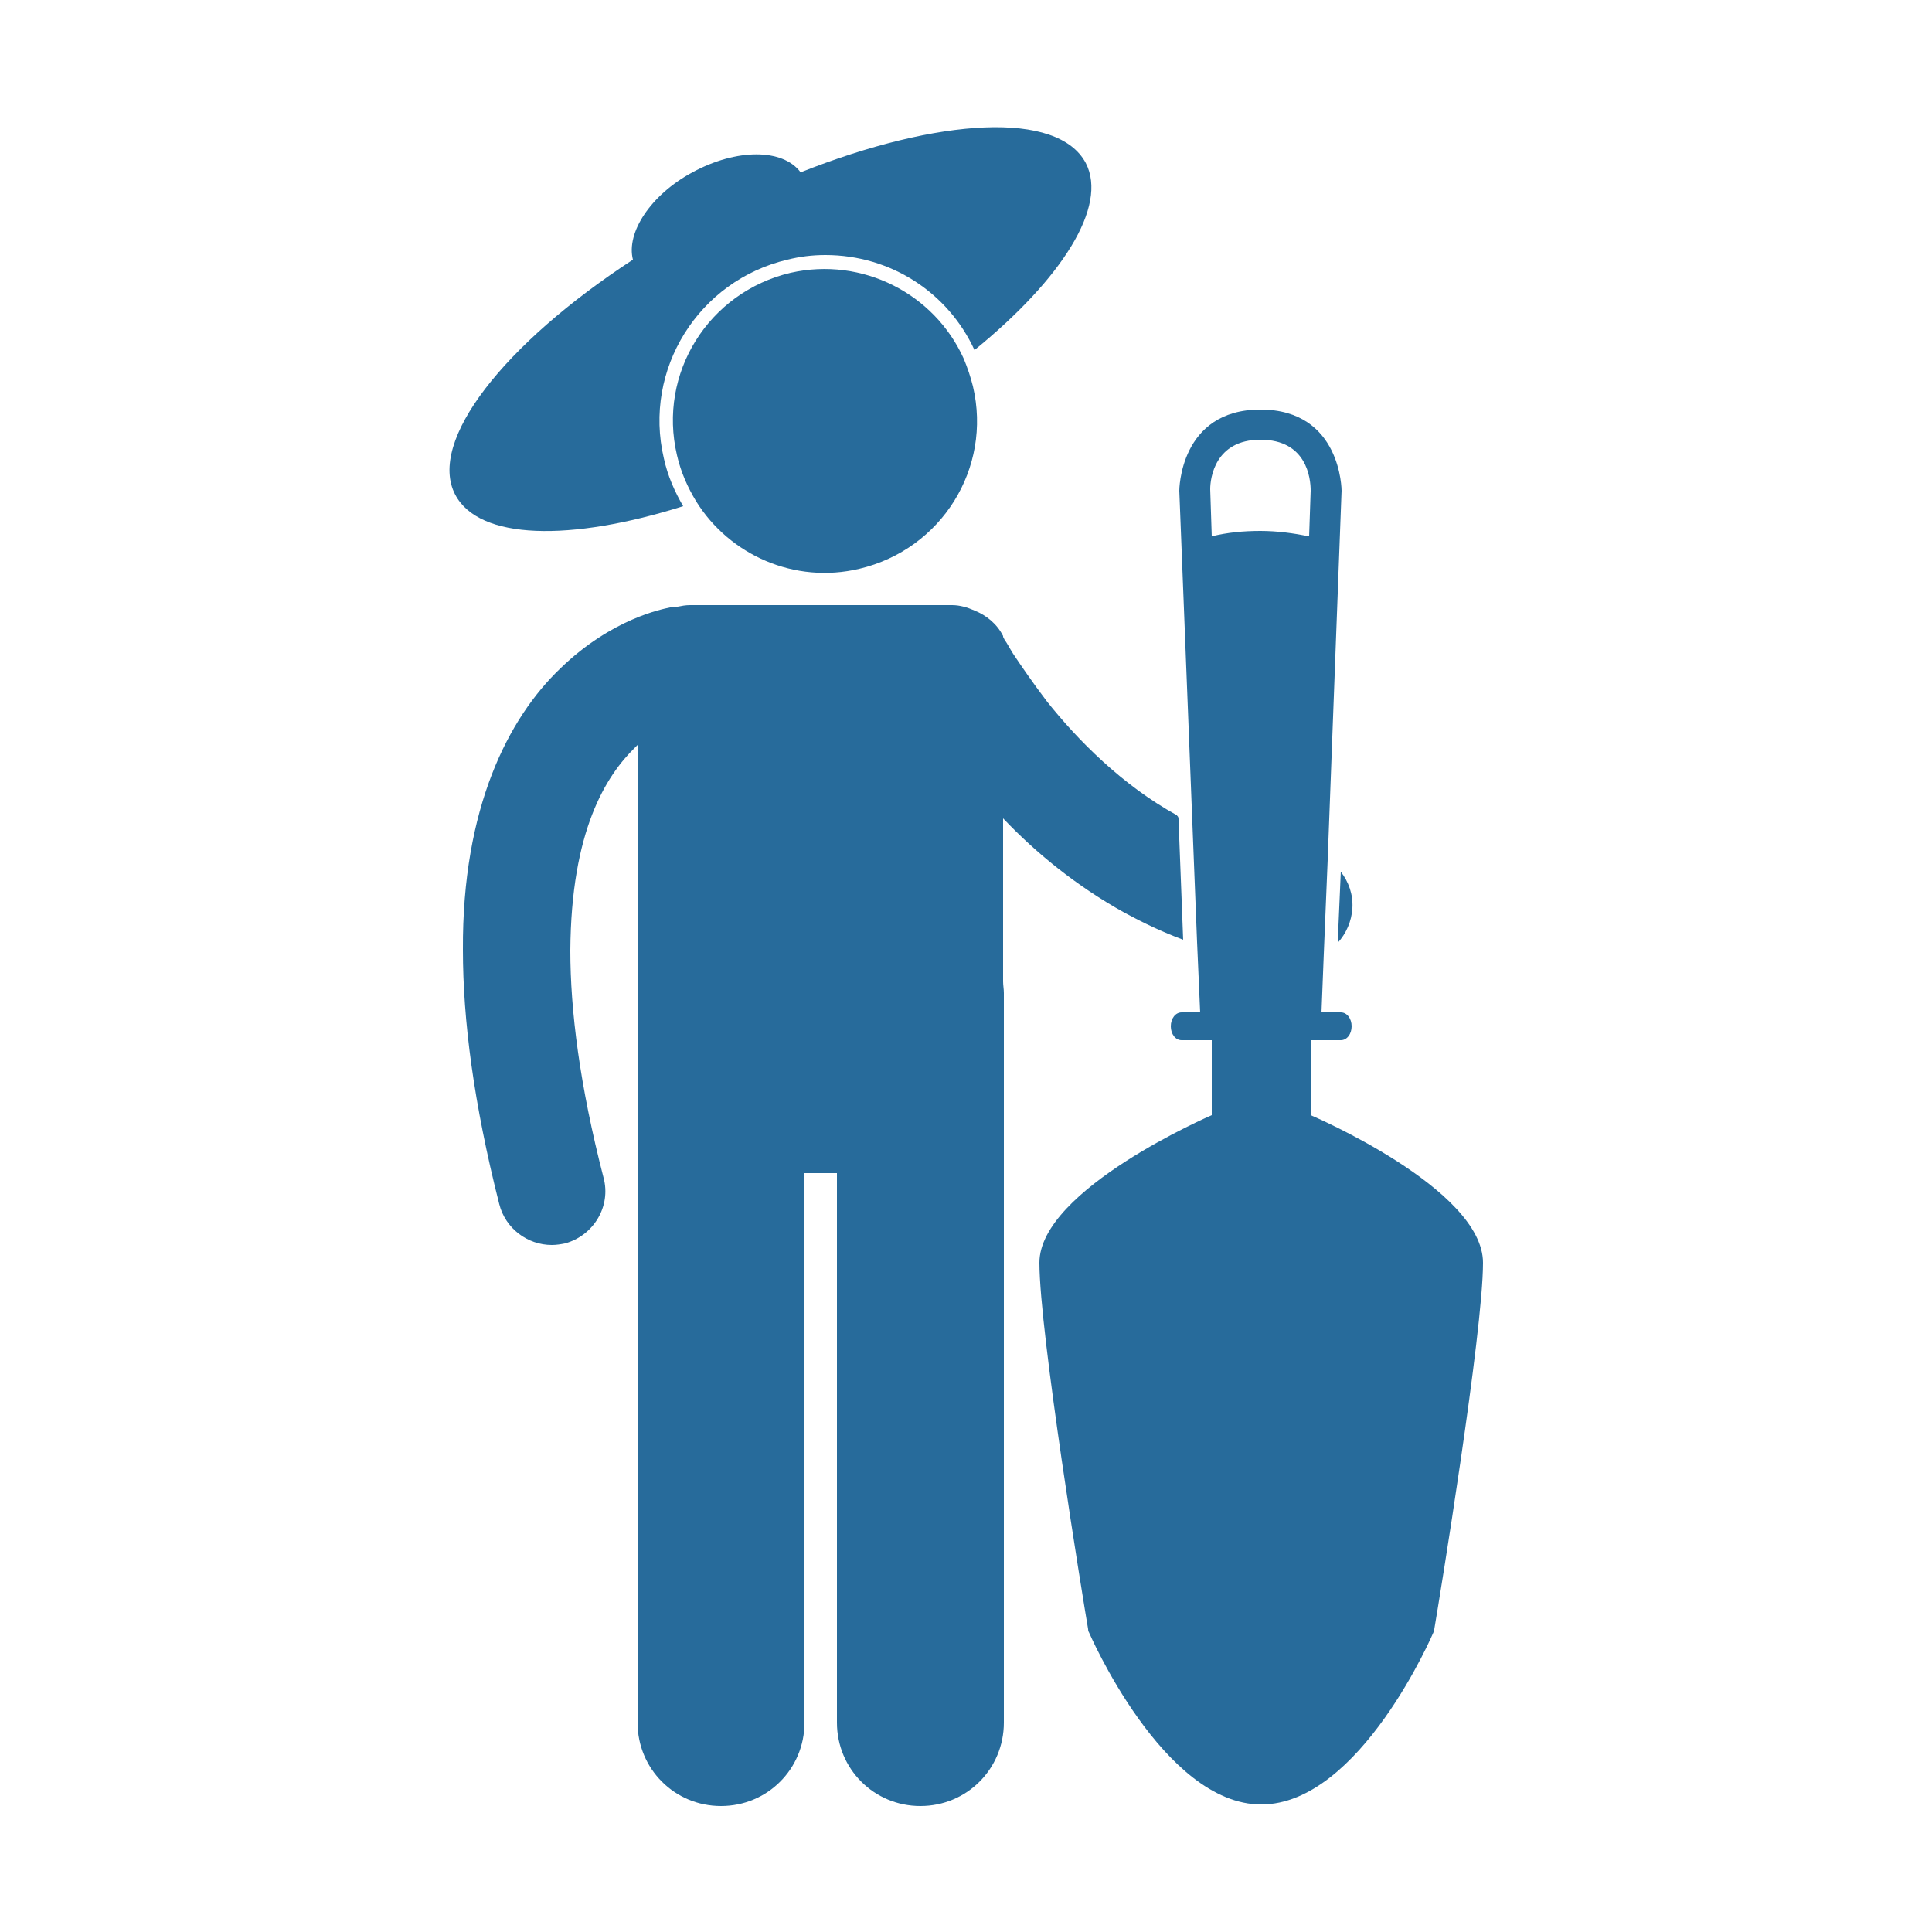 <svg xmlns="http://www.w3.org/2000/svg" xmlns:xlink="http://www.w3.org/1999/xlink" id="Layer_1" x="0px" y="0px" viewBox="0 0 250 250" style="enable-background:new 0 0 250 250;" xml:space="preserve"><style type="text/css">	.st0{fill:#276b9b;}</style><g>	<path class="st0" d="M175,117.5c0.1-1.8-0.5-3.4-1.5-4.7l-0.4,9.2C174.2,120.8,174.9,119.2,175,117.5z" fill="#276b9b"></path>	<g>		<path class="st0" d="M152.3,105.5c-7.1-3.9-12.9-9.8-16.8-14.7c-1.9-2.5-3.4-4.7-4.4-6.2c-0.5-0.8-0.8-1.4-1.1-1.8   c-0.1-0.2-0.2-0.4-0.2-0.4c0,0,0-0.1,0-0.1c-0.8-1.6-2.2-2.7-3.7-3.3c-0.9-0.4-1.9-0.7-2.9-0.7H89.3c-0.6,0-1.1,0.1-1.6,0.2   c-0.3,0-0.6,0-1,0.1c-0.9,0.2-7.5,1.4-14.2,7.9c-6.7,6.4-12.7,18-12.6,36.4c0,9.1,1.4,19.9,4.7,32.9c0.8,3.2,3.7,5.3,6.8,5.3   c0.6,0,1.2-0.1,1.7-0.2c3.7-1,6-4.8,5-8.5c-3.1-12-4.3-21.7-4.3-29.4c0.1-15.5,4.6-22.6,8.4-26.3c0.1-0.1,0.2-0.2,0.3-0.3v126.5   c0,6,4.8,10.8,10.8,10.8c6,0,10.8-4.8,10.8-10.8v-71.1h4.2v71.1c0,6,4.8,10.8,10.8,10.8c6,0,10.8-4.8,10.8-10.8v-94.4   c0-0.5-0.1-1-0.1-1.5v-21.1c0,0,0,0,0.1,0.1c4.1,4.3,9.3,8.6,15.6,12.1c2.4,1.3,4.9,2.5,7.6,3.5l-0.6-15.6   C152.5,105.6,152.3,105.6,152.3,105.5z" fill="#276b9b"></path>	</g>	<g>		<path class="st0" d="M154.9,121.9l0.4,9.1h-2.4c-0.8,0-1.4,0.8-1.4,1.8c0,1,0.6,1.8,1.4,1.8h3.9v9.7c0,0-22.3,9.6-22.3,19.1   c0,9,5.6,43.3,6.3,47.4c0,0.3,0.1,0.4,0.1,0.4s9.6,22.3,22.3,22.3c12.8,0,22.3-22.3,22.3-22.3s0-0.1,0.1-0.4   c0.7-4.1,6.3-38.4,6.3-47.4c0-9.6-22.3-19.1-22.3-19.1v-9.7h3.9c0.8,0,1.4-0.8,1.4-1.8c0-1-0.6-1.8-1.4-1.8H171l0.3-7.6l0.5-12.1   l1.8-47.8c0,0,0-10.5-10.5-10.5c-10.5,0-10.5,10.5-10.5,10.5l1.7,43.2L154.9,121.9z M163.1,56.9c6,0,6.5,5,6.5,6.6l-0.2,5.9   c-2-0.4-4.1-0.7-6.3-0.7c-2.2,0-4.3,0.2-6.3,0.7l-0.2-6.1C156.6,61.9,157.2,56.9,163.1,56.9z" fill="#276b9b"></path>	</g>	<path class="st0" d="M88.4,65.5c-1.1-1.9-2-3.9-2.5-6.2c-2.7-11.5,4.5-23,16-25.7c1.6-0.4,3.2-0.6,4.9-0.6  c8.5,0,15.9,4.9,19.3,12.3c11.3-9.2,17.3-18.6,14.4-24.2c-3.6-6.8-19-5.9-36.9,1.2c-2.3-3.1-8.3-3.1-14,0  c-5.4,2.9-8.6,7.8-7.7,11.3c-16.7,10.9-26.6,23.5-23,30.4C62,69.9,73.8,70.1,88.4,65.5z" fill="#276b9b"></path>	<path class="st0" d="M102.3,35.3c-10.6,2.5-17.2,13-14.7,23.6c0.5,2.2,1.4,4.2,2.5,6c4.3,6.9,12.7,10.7,21.1,8.7  c10.6-2.5,17.2-13,14.7-23.6c-0.3-1.2-0.7-2.4-1.2-3.6C120.9,38,111.6,33.2,102.3,35.3z" fill="#276b9b"></path></g></svg>
